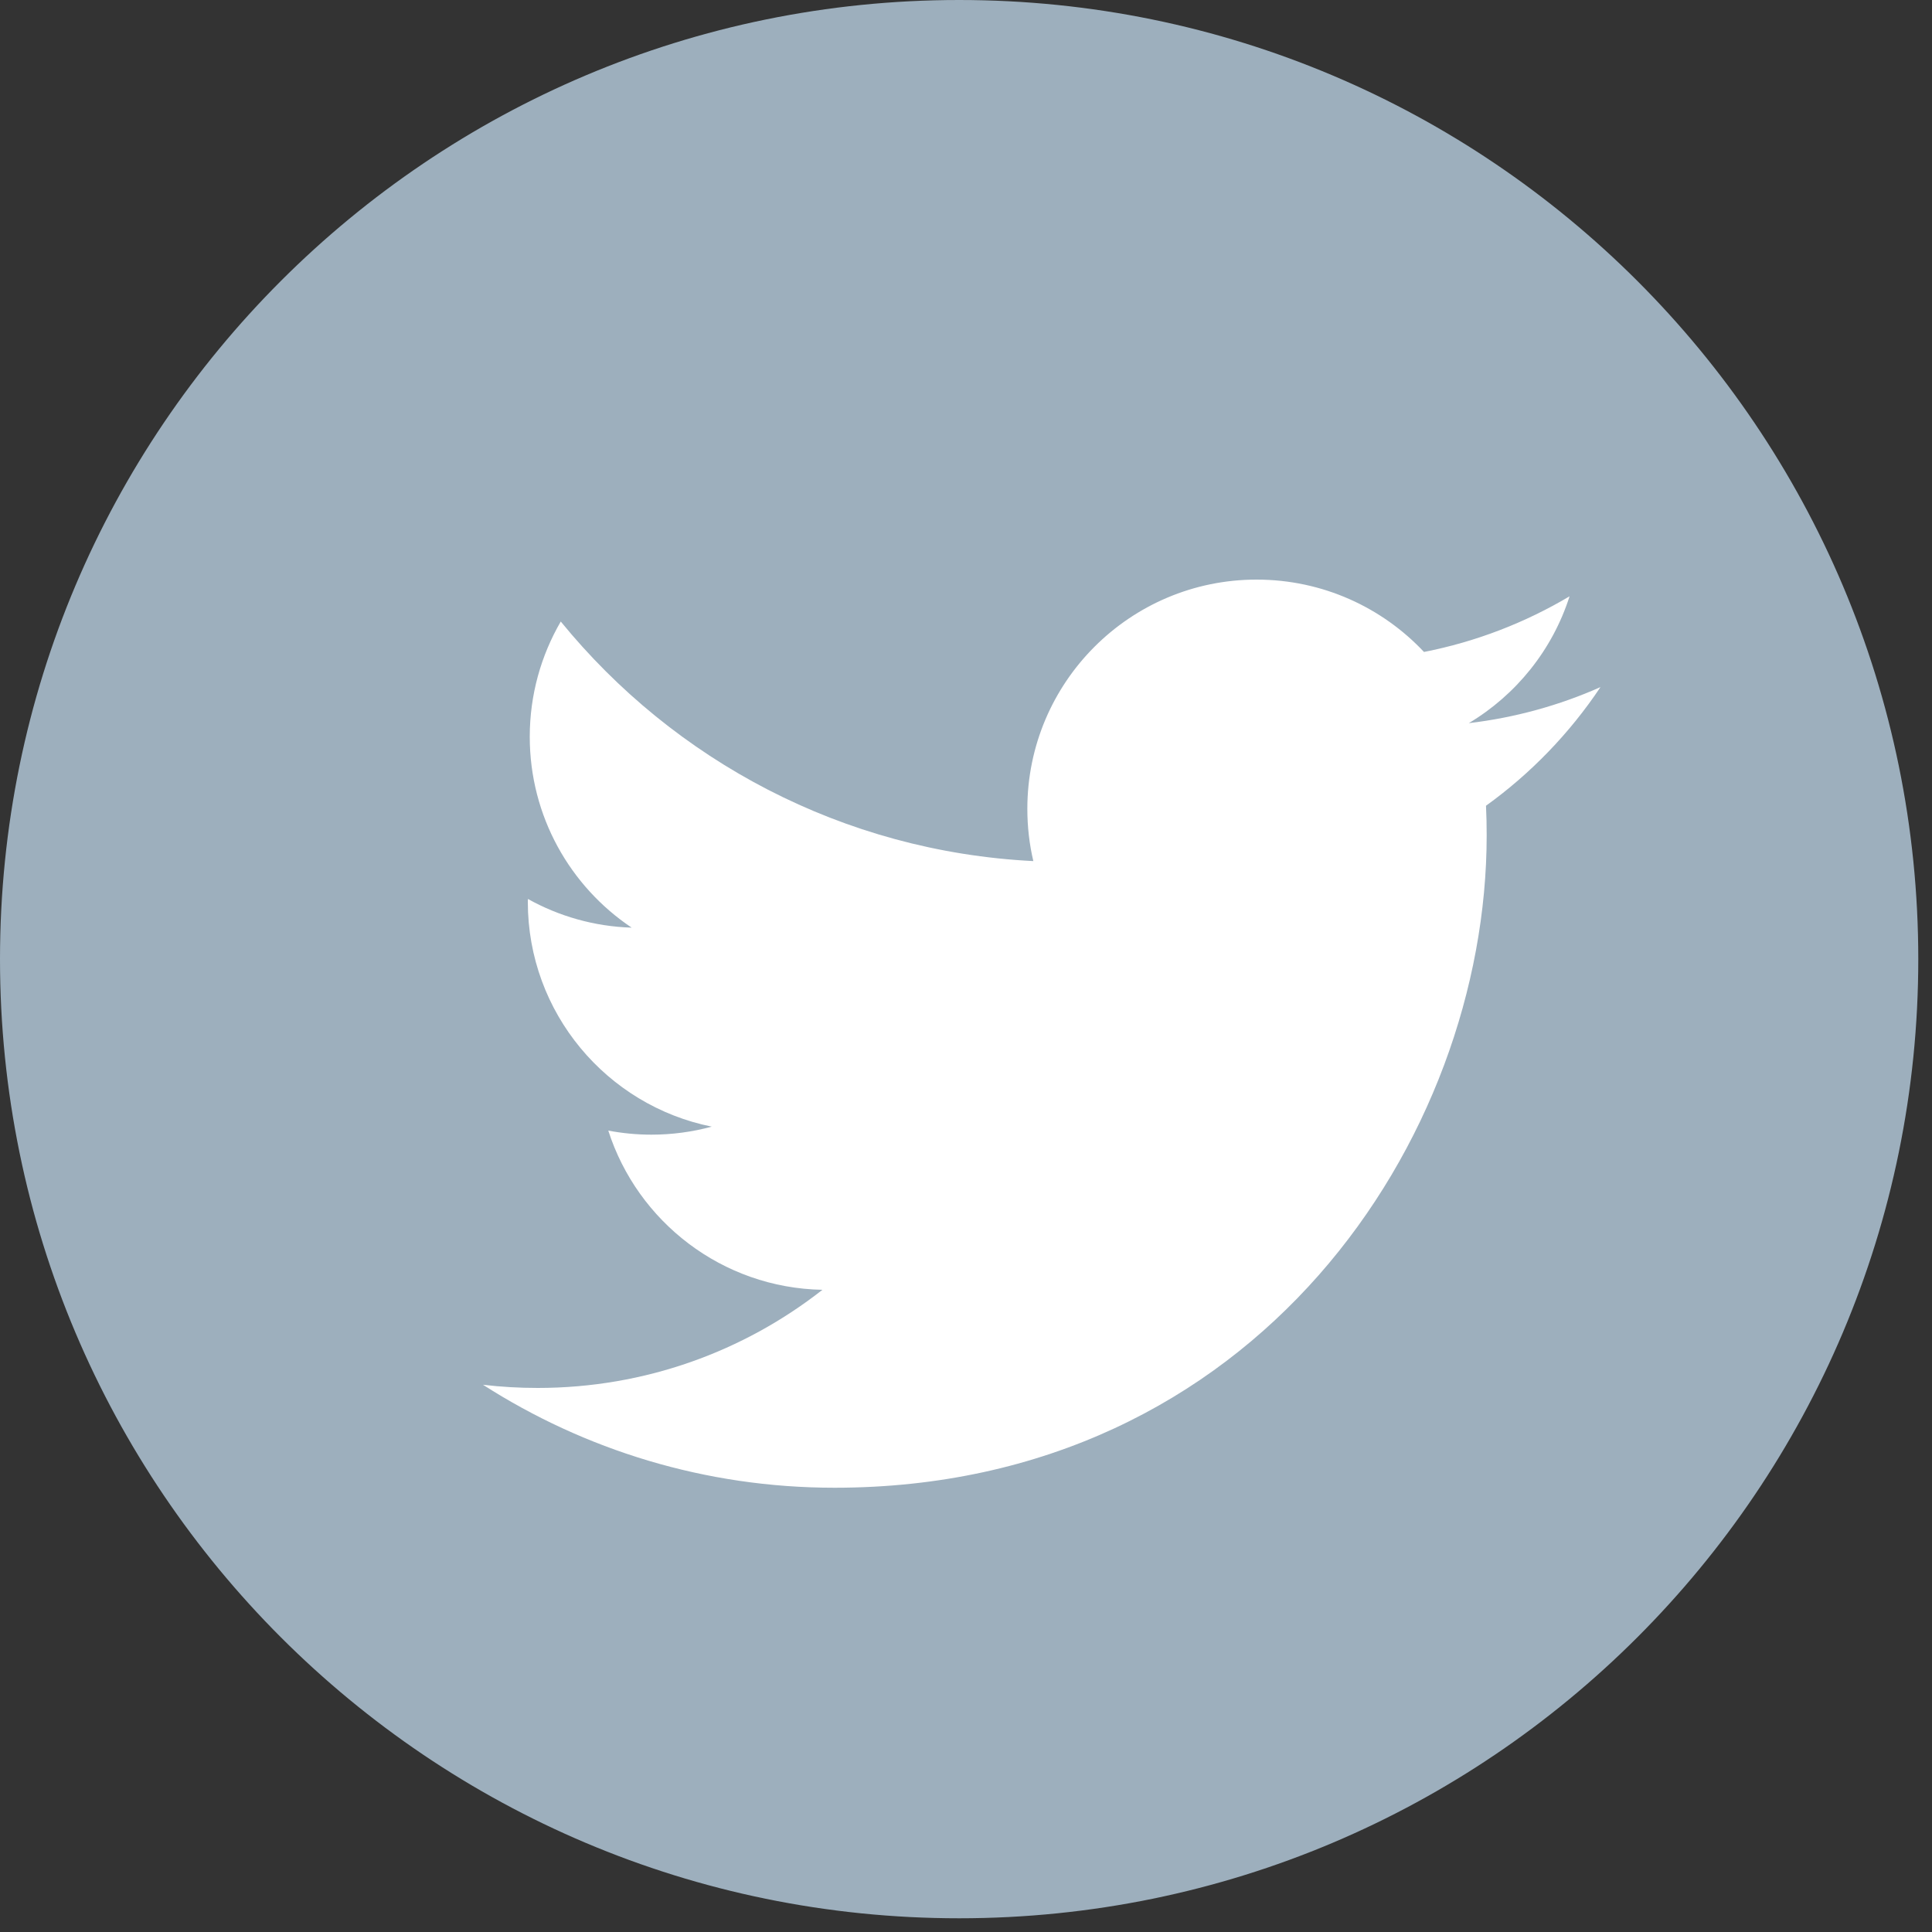 <svg width="20" height="20" viewBox="0 0 20 20" fill="none" xmlns="http://www.w3.org/2000/svg">
<rect x="0" y="0" width="20" height="20" fill="#333333" stroke="none"/>
<path d="M9.929 19.858C15.412 19.858 19.858 15.412 19.858 9.929C19.858 4.445 15.412 0 9.929 0C4.445 0 0 4.445 0 9.929C0 15.412 4.445 19.858 9.929 19.858Z" fill="#9DAFBD"/>
<path d="M16.568 7.113C16.142 7.302 15.685 7.429 15.205 7.486C15.695 7.193 16.071 6.728 16.248 6.173C15.79 6.445 15.282 6.643 14.741 6.749C14.308 6.288 13.691 6 13.008 6C11.698 6 10.635 7.063 10.635 8.373C10.635 8.559 10.656 8.74 10.697 8.914C8.725 8.815 6.976 7.87 5.805 6.434C5.601 6.785 5.484 7.193 5.484 7.627C5.484 8.451 5.903 9.177 6.539 9.603C6.151 9.591 5.784 9.484 5.465 9.306C5.464 9.316 5.464 9.326 5.464 9.336C5.464 10.486 6.283 11.445 7.368 11.663C7.169 11.717 6.959 11.746 6.743 11.746C6.59 11.746 6.441 11.731 6.297 11.704C6.599 12.646 7.475 13.333 8.514 13.352C7.701 13.989 6.678 14.368 5.566 14.368C5.375 14.368 5.185 14.357 5 14.335C6.05 15.008 7.298 15.401 8.638 15.401C13.003 15.401 15.39 11.785 15.39 8.648C15.39 8.545 15.388 8.443 15.383 8.341C15.847 8.007 16.25 7.589 16.568 7.113Z" fill="white"/>
</svg>
